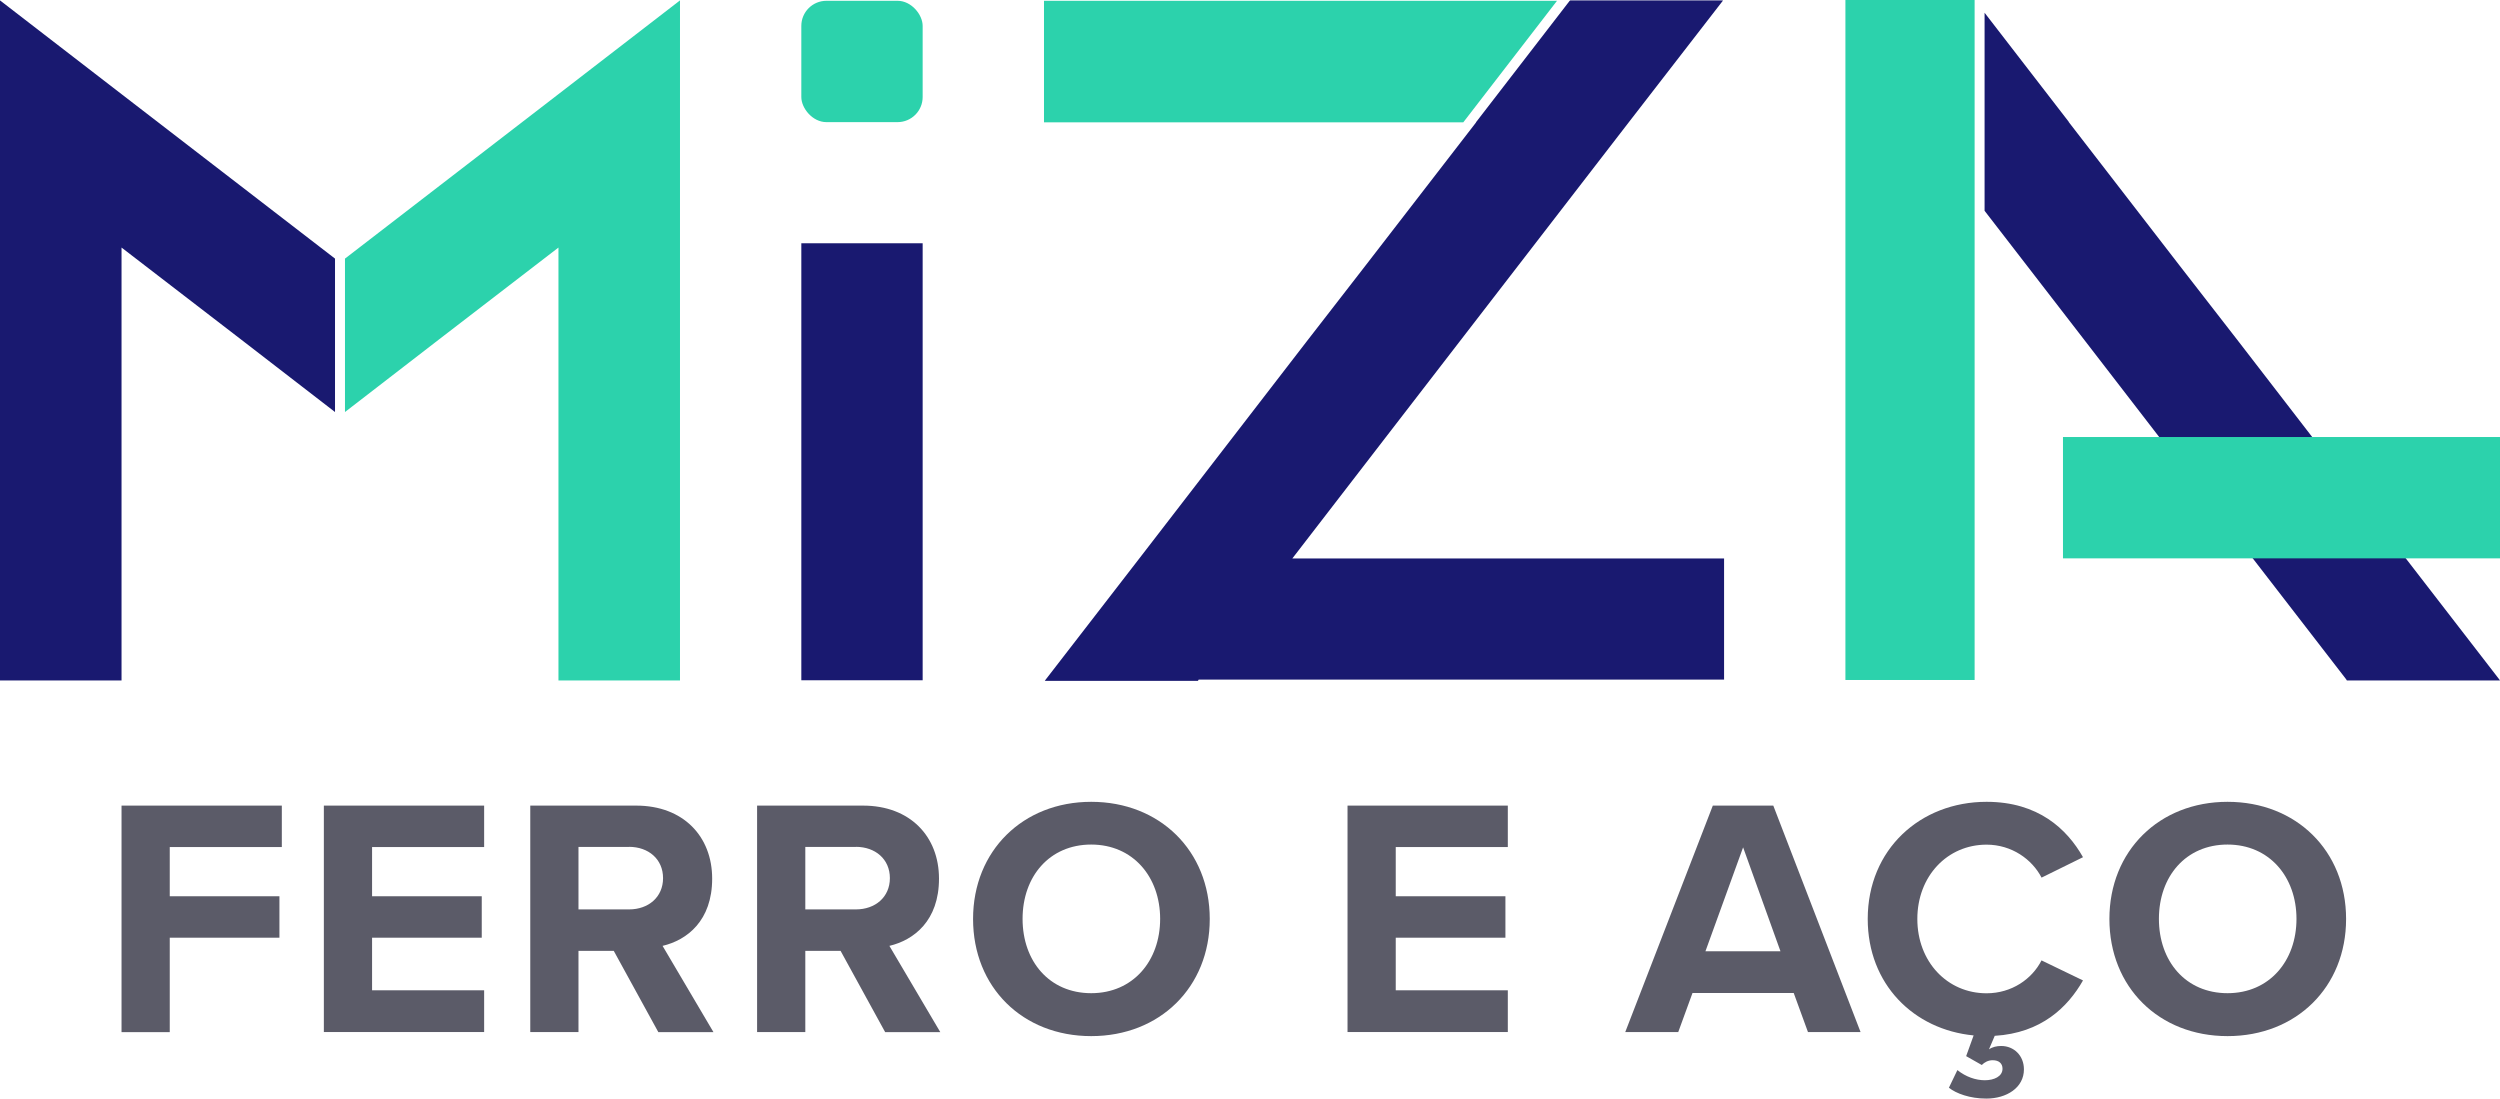 <svg xmlns="http://www.w3.org/2000/svg" id="Camada_2" data-name="Camada 2" viewBox="0 0 250.96 110.28"><defs><style>      .cls-1 {        fill: #5b5b68;      }      .cls-1, .cls-2, .cls-3, .cls-4 {        stroke-width: 0px;      }      .cls-2 {        fill: #191970;      }      .cls-3 {        fill: #2cd2ac;      }      .cls-4 {        fill: none;      }    </style></defs><g id="Layer_1" data-name="Layer 1"><g><rect class="cls-3" x="80.44" y=".08" width="12.18" height="12.18" rx="2.52" ry="2.52"></rect><path class="cls-1" d="m12.2,103.6v-22.73h16.09v4.16h-11.25v4.94h11.01v4.16h-11.01v9.48h-4.84Z"></path><path class="cls-1" d="m32.51,103.6v-22.73h16.09v4.16h-11.25v4.94h11.01v4.16h-11.01v5.28h11.25v4.19h-16.09Z"></path><path class="cls-1" d="m66.08,103.6l-4.47-8.15h-3.54v8.15h-4.84v-22.73h10.63c4.74,0,7.63,3.1,7.63,7.33s-2.52,6.17-4.98,6.75l5.11,8.66h-5.56Zm-2.93-18.58h-5.08v6.27h5.08c1.94,0,3.41-1.23,3.41-3.14s-1.47-3.14-3.41-3.14Z"></path><path class="cls-1" d="m88.85,103.6l-4.47-8.15h-3.54v8.15h-4.84v-22.73h10.63c4.74,0,7.63,3.1,7.63,7.33s-2.52,6.17-4.98,6.75l5.11,8.66h-5.56Zm-2.93-18.58h-5.08v6.27h5.08c1.94,0,3.41-1.23,3.41-3.14s-1.47-3.14-3.41-3.14Z"></path><path class="cls-1" d="m109.54,80.49c6.88,0,11.9,4.91,11.9,11.76s-5.01,11.76-11.9,11.76-11.86-4.91-11.86-11.76,5.01-11.76,11.86-11.76Zm0,4.29c-4.19,0-6.89,3.2-6.89,7.46s2.69,7.46,6.89,7.46,6.92-3.24,6.92-7.46-2.73-7.46-6.92-7.46Z"></path><path class="cls-1" d="m135.27,103.6v-22.73h16.09v4.16h-11.25v4.94h11.01v4.16h-11.01v5.28h11.25v4.19h-16.09Z"></path><path class="cls-1" d="m181.49,103.6l-1.43-3.92h-10.16l-1.43,3.92h-5.32l8.79-22.73h6.07l8.76,22.73h-5.28Zm-6.51-18.54l-3.78,10.43h7.53l-3.75-10.43Z"></path><path class="cls-1" d="m204.94,96.41l4.16,2.01c-1.53,2.69-4.19,5.28-8.86,5.56l-.58,1.36c.34-.24.78-.34,1.23-.34,1.26,0,2.28.95,2.28,2.35,0,1.84-1.74,2.93-3.78,2.93-1.64,0-3.03-.51-3.75-1.09l.85-1.77c.85.68,1.84,1.02,2.76,1.02s1.77-.38,1.77-1.16c0-.51-.34-.85-.99-.85-.44,0-.82.2-1.09.48l-1.57-.89.75-2.08c-6.03-.58-10.63-5.15-10.63-11.69,0-6.99,5.28-11.76,11.93-11.76,5.18,0,8.08,2.73,9.68,5.56l-4.16,2.05c-.95-1.84-3-3.31-5.52-3.31-3.95,0-6.95,3.17-6.95,7.46s3,7.46,6.95,7.46c2.52,0,4.57-1.43,5.52-3.31Z"></path><path class="cls-1" d="m223.61,80.49c6.89,0,11.9,4.91,11.9,11.76s-5.01,11.76-11.9,11.76-11.86-4.91-11.86-11.76,5.01-11.76,11.86-11.76Zm0,4.29c-4.19,0-6.89,3.2-6.89,7.46s2.69,7.46,6.89,7.46,6.92-3.24,6.92-7.46-2.73-7.46-6.92-7.46Z"></path><polygon class="cls-2" points="12.2 9.45 0 .04 0 68.31 12.2 68.31 12.2 24.85 24.16 34.05 33.63 41.36 33.63 25.96 12.2 9.45"></polygon><polygon class="cls-3" points="56.06 9.45 34.63 25.96 34.63 41.36 44.1 34.05 56.06 24.85 56.06 68.31 68.26 68.31 68.26 .04 56.06 9.45"></polygon><path class="cls-2" d="m80.44,24.42v43.87h12.18V24.42h-12.18Z"></path><polyline class="cls-4" points="233.08 68.18 233.17 68.31 233.16 68.31"></polyline><polygon class="cls-2" points="173.07 56.06 173.07 68.22 120.33 68.22 120.25 68.35 104.88 68.35 104.97 68.22 114.37 56.06 131.15 34.3 137.02 26.73 138.85 24.36 148.18 12.28 148.16 12.28 157.57 .08 157.58 .08 157.62 .04 172.94 .04 172.94 .08 163.5 12.28 146.51 34.3 138.85 44.23 129.73 56.06 173.07 56.06"></polygon><polygon class="cls-3" points="104.8 .08 104.8 12.28 146.89 12.28 156.3 .08 104.8 .08"></polygon><line class="cls-4" x1="219.14" y1="14.57" x2="218.57" y2="13.46"></line><rect class="cls-3" x="185.25" width="12.97" height="68.26"></rect><polygon class="cls-2" points="250.87 68.18 241.47 56.01 224.69 34.25 218.82 26.69 216.99 24.32 207.66 12.24 207.68 12.24 199.22 1.28 199.22 21.16 209.33 34.25 226.11 56.01 235.51 68.18 235.59 68.31 250.96 68.31 250.87 68.18"></polygon><path class="cls-3" d="m207.09,56.05h43.87v-12.18h-43.87v12.18Z"></path></g></g></svg>